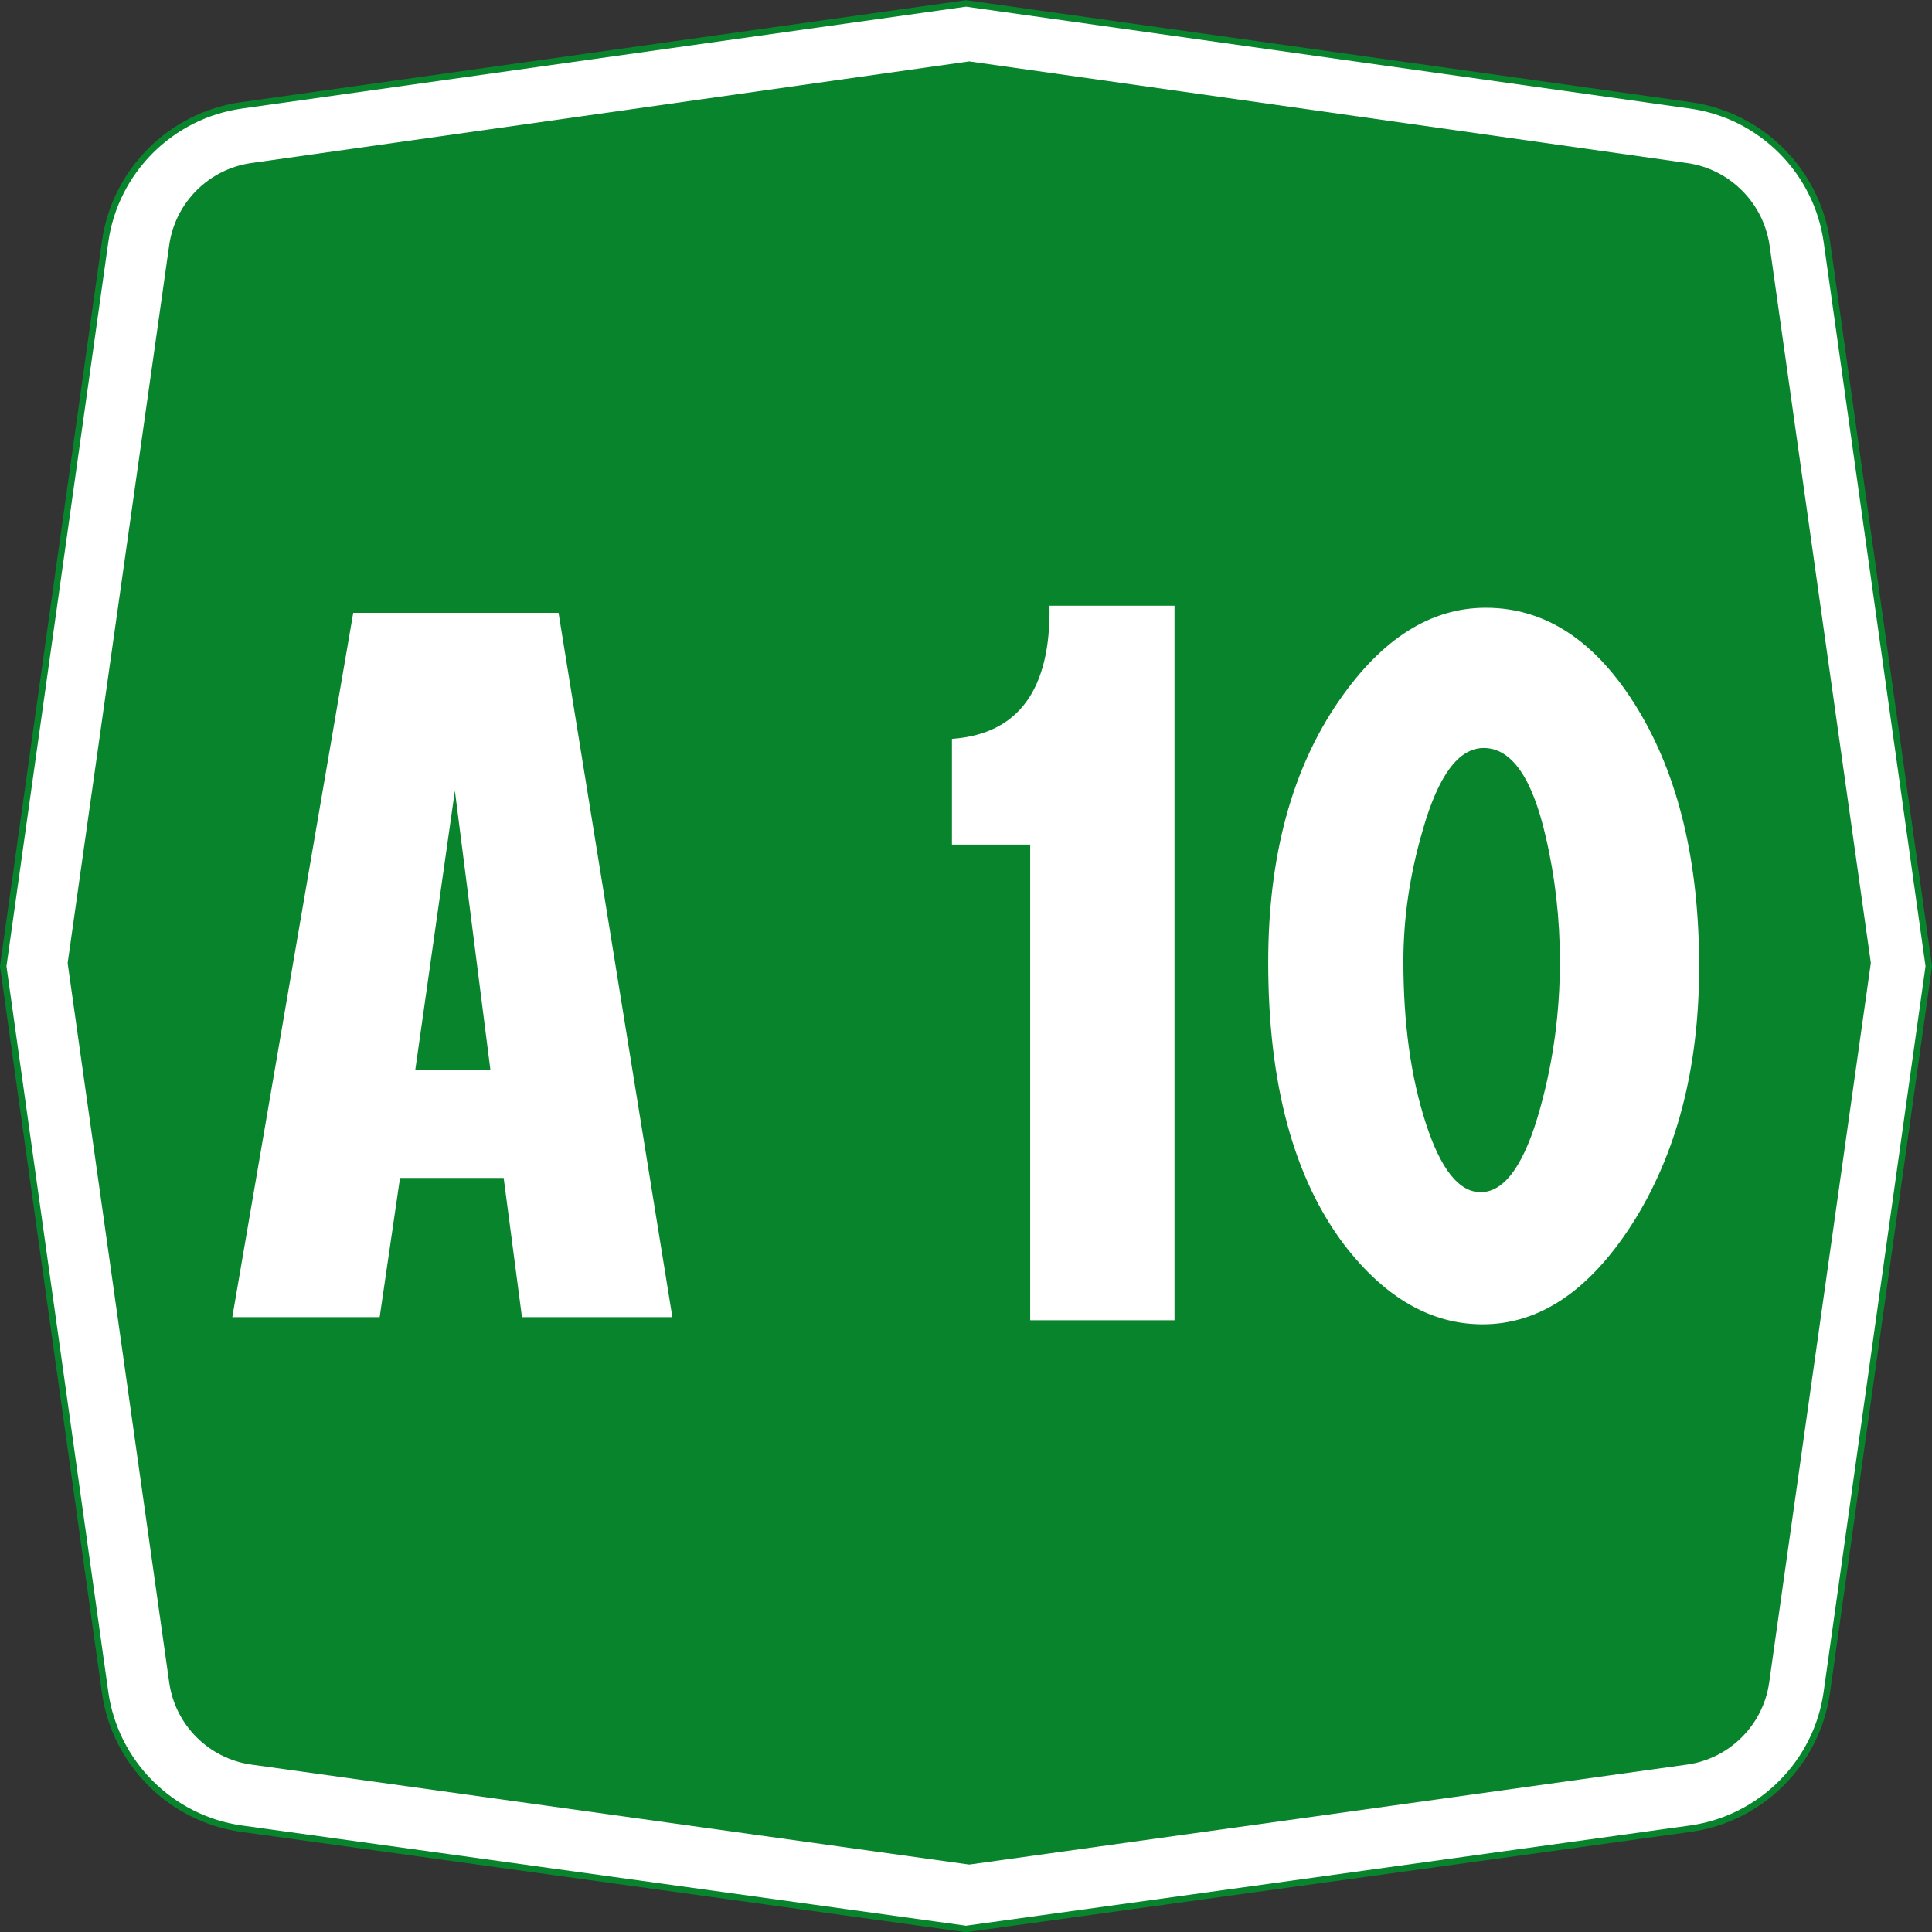 <?xml version="1.0" encoding="UTF-8" standalone="no"?>
<!-- Created with Inkscape (http://www.inkscape.org/) -->

<svg
   xmlns:dc="http://purl.org/dc/elements/1.1/"
   xmlns:cc="http://creativecommons.org/ns#"
   xmlns:rdf="http://www.w3.org/1999/02/22-rdf-syntax-ns#"
   xmlns:svg="http://www.w3.org/2000/svg"
   xmlns="http://www.w3.org/2000/svg"
   xmlns:sodipodi="http://sodipodi.sourceforge.net/DTD/sodipodi-0.dtd"
   xmlns:inkscape="http://www.inkscape.org/namespaces/inkscape"
   width="300"
   height="300.031"
   id="svg8269"
   version="1.1"
   inkscape:version="0.48.5 r10040"
   sodipodi:docname="CANC A25.svg"
   inkscape:export-filename="C:\Users\utente\Desktop\CANC A25.png"
   inkscape:export-xdpi="90"
   inkscape:export-ydpi="90">
  <rect width="100%" height="100%" fill="#333333" stroke="none"/>
  <defs
     id="defs8271" />
  <sodipodi:namedview
     id="base"
     pagecolor="#ffffff"
     bordercolor="#666666"
     borderopacity="1.0"
     inkscape:pageopacity="0.0"
     inkscape:pageshadow="2"
     inkscape:zoom="0.64"
     inkscape:cx="326.93238"
     inkscape:cy="122.02804"
     inkscape:document-units="px"
     inkscape:current-layer="text6448-1-6-4-4"
     showgrid="false"
     fit-margin-top="0"
     fit-margin-left="0"
     fit-margin-right="0"
     fit-margin-bottom="0"
     inkscape:window-width="1366"
     inkscape:window-height="705"
     inkscape:window-x="-8"
     inkscape:window-y="-8"
     inkscape:window-maximized="1"
     inkscape:object-paths="false"
     inkscape:object-nodes="false"
     inkscape:snap-nodes="false" />
  <g
     inkscape:label="Livello 1"
     inkscape:groupmode="layer"
     id="layer1"
     transform="translate(0,-752.344)">
    <g
       transform="translate(36.77,-200.818)"
       style="font-size:113.961px;font-style:normal;font-weight:normal;line-height:125%;letter-spacing:0px;word-spacing:0px;fill:#ffffff;fill-opacity:1;stroke:none;font-family:Sans"
       id="text6448-1-6-4-4">
      <path
         id="path6715-9-2-1"
         style="fill:#ffffff;fill-opacity:1;stroke:#08842c;stroke-width:1;stroke-opacity:1"
         d="m -36.27,1103.193 15.819,-112.492 c 1.539,-10.964 10.214,-19.64 21.179,-21.178 l 112.502,-15.83 112.493,15.831 c 10.965,1.539 19.641,10.214 21.186,21.191 l 15.821,112.478 -15.825,112.725 c -1.531,10.976 -10.21,19.662 -21.182,21.202 l -112.493,15.573 -112.502,-15.572 c -10.972,-1.54 -19.651,-10.225 -21.183,-21.201 z"
         inkscape:connector-curvature="0"
         sodipodi:nodetypes="ccccccccccccc" />
      <path
         id="path6722-8-6-7"
         style="fill:#08842c;fill-opacity:1;stroke:none"
         d="m -10.495,1214.421 -15.772,-111.709 15.772,-111.488 c 0.928,-6.601 6.153,-11.823 12.755,-12.747 l 111.472,-15.784 111.472,15.787 c 6.598,0.928 11.818,6.148 12.8,12.747 l 15.729,111.466 -15.783,111.717 c -0.929,6.607 -6.149,11.828 -12.748,12.755 L 113.732,1242.694 2.23,1227.164 c -6.588,-0.936 -11.798,-6.152 -12.725,-12.742 z"
         inkscape:connector-curvature="0"
         sodipodi:nodetypes="ccccccccccccc" />
      <g
         style="font-size:157.821px;line-height:125%;fill:#ffffff;font-family:Sans"
         id="text6448-1-6-4">
        <path
           d="m 49.959,1048.324 17.676,109.369 -23.354,0 -2.842,-21.62 -16.096,0 -3.16,21.62 -22.882,0 18.779,-109.369 z m -16.096,27.622 -6.155,43.4 11.68,0 z"
           style="font-variant:normal;font-stretch:normal;text-align:center;word-spacing:-30px;text-anchor:middle;fill:#ffffff;font-family:CodiceBiancoCondensed;-inkscape-font-specification:CodiceBiancoCondensed"
           id="path17081" />
        <path
           d="m 145.608,1047.221 0,110.949 -22.41,0 0,-73.863 -12.152,0 0,-16.414 c 10.31,-0.735 15.361,-7.626 15.152,-20.672 z"
           style="font-variant:normal;font-stretch:normal;text-align:center;word-spacing:-30px;text-anchor:middle;fill:#ffffff;font-family:CodiceBiancoCondensed;-inkscape-font-specification:CodiceBiancoCondensed"
           id="path17083" />
        <path
           d="m 193.93,1047.534 c 9.363,2e-4 17.227,5.235 23.593,15.704 6.365,10.469 9.548,23.805 9.548,40.007 -7e-5,15.887 -3.524,29.302 -10.572,40.245 -6.631,10.207 -14.311,15.311 -23.041,15.311 -7.998,0 -15.154,-4.104 -21.466,-12.31 -7.889,-10.416 -11.834,-25.042 -11.834,-43.877 0,-16.517 3.681,-30.089 11.044,-40.717 6.63,-9.575 14.207,-14.362 22.728,-14.362 z m -12.783,54.925 c -3e-5,9.575 1.157,17.939 3.473,25.093 2.315,7.154 5.155,10.731 8.52,10.731 3.789,0 6.892,-4.42 9.31,-13.259 2,-7.26 3.001,-14.781 3.001,-22.564 -5e-5,-6.63 -0.737,-13.102 -2.211,-19.415 -2.103,-9.154 -5.312,-13.731 -9.628,-13.731 -3.892,1e-4 -7.048,4.263 -9.469,12.787 -1.997,6.836 -2.996,13.622 -2.996,20.359 z"
           style="font-variant:normal;font-stretch:normal;text-align:center;word-spacing:-30px;text-anchor:middle;fill:#ffffff;font-family:CodiceBiancoCondensed;-inkscape-font-specification:CodiceBiancoCondensed"
           id="path17085" />
      </g>
    </g>
  </g>
</svg>
